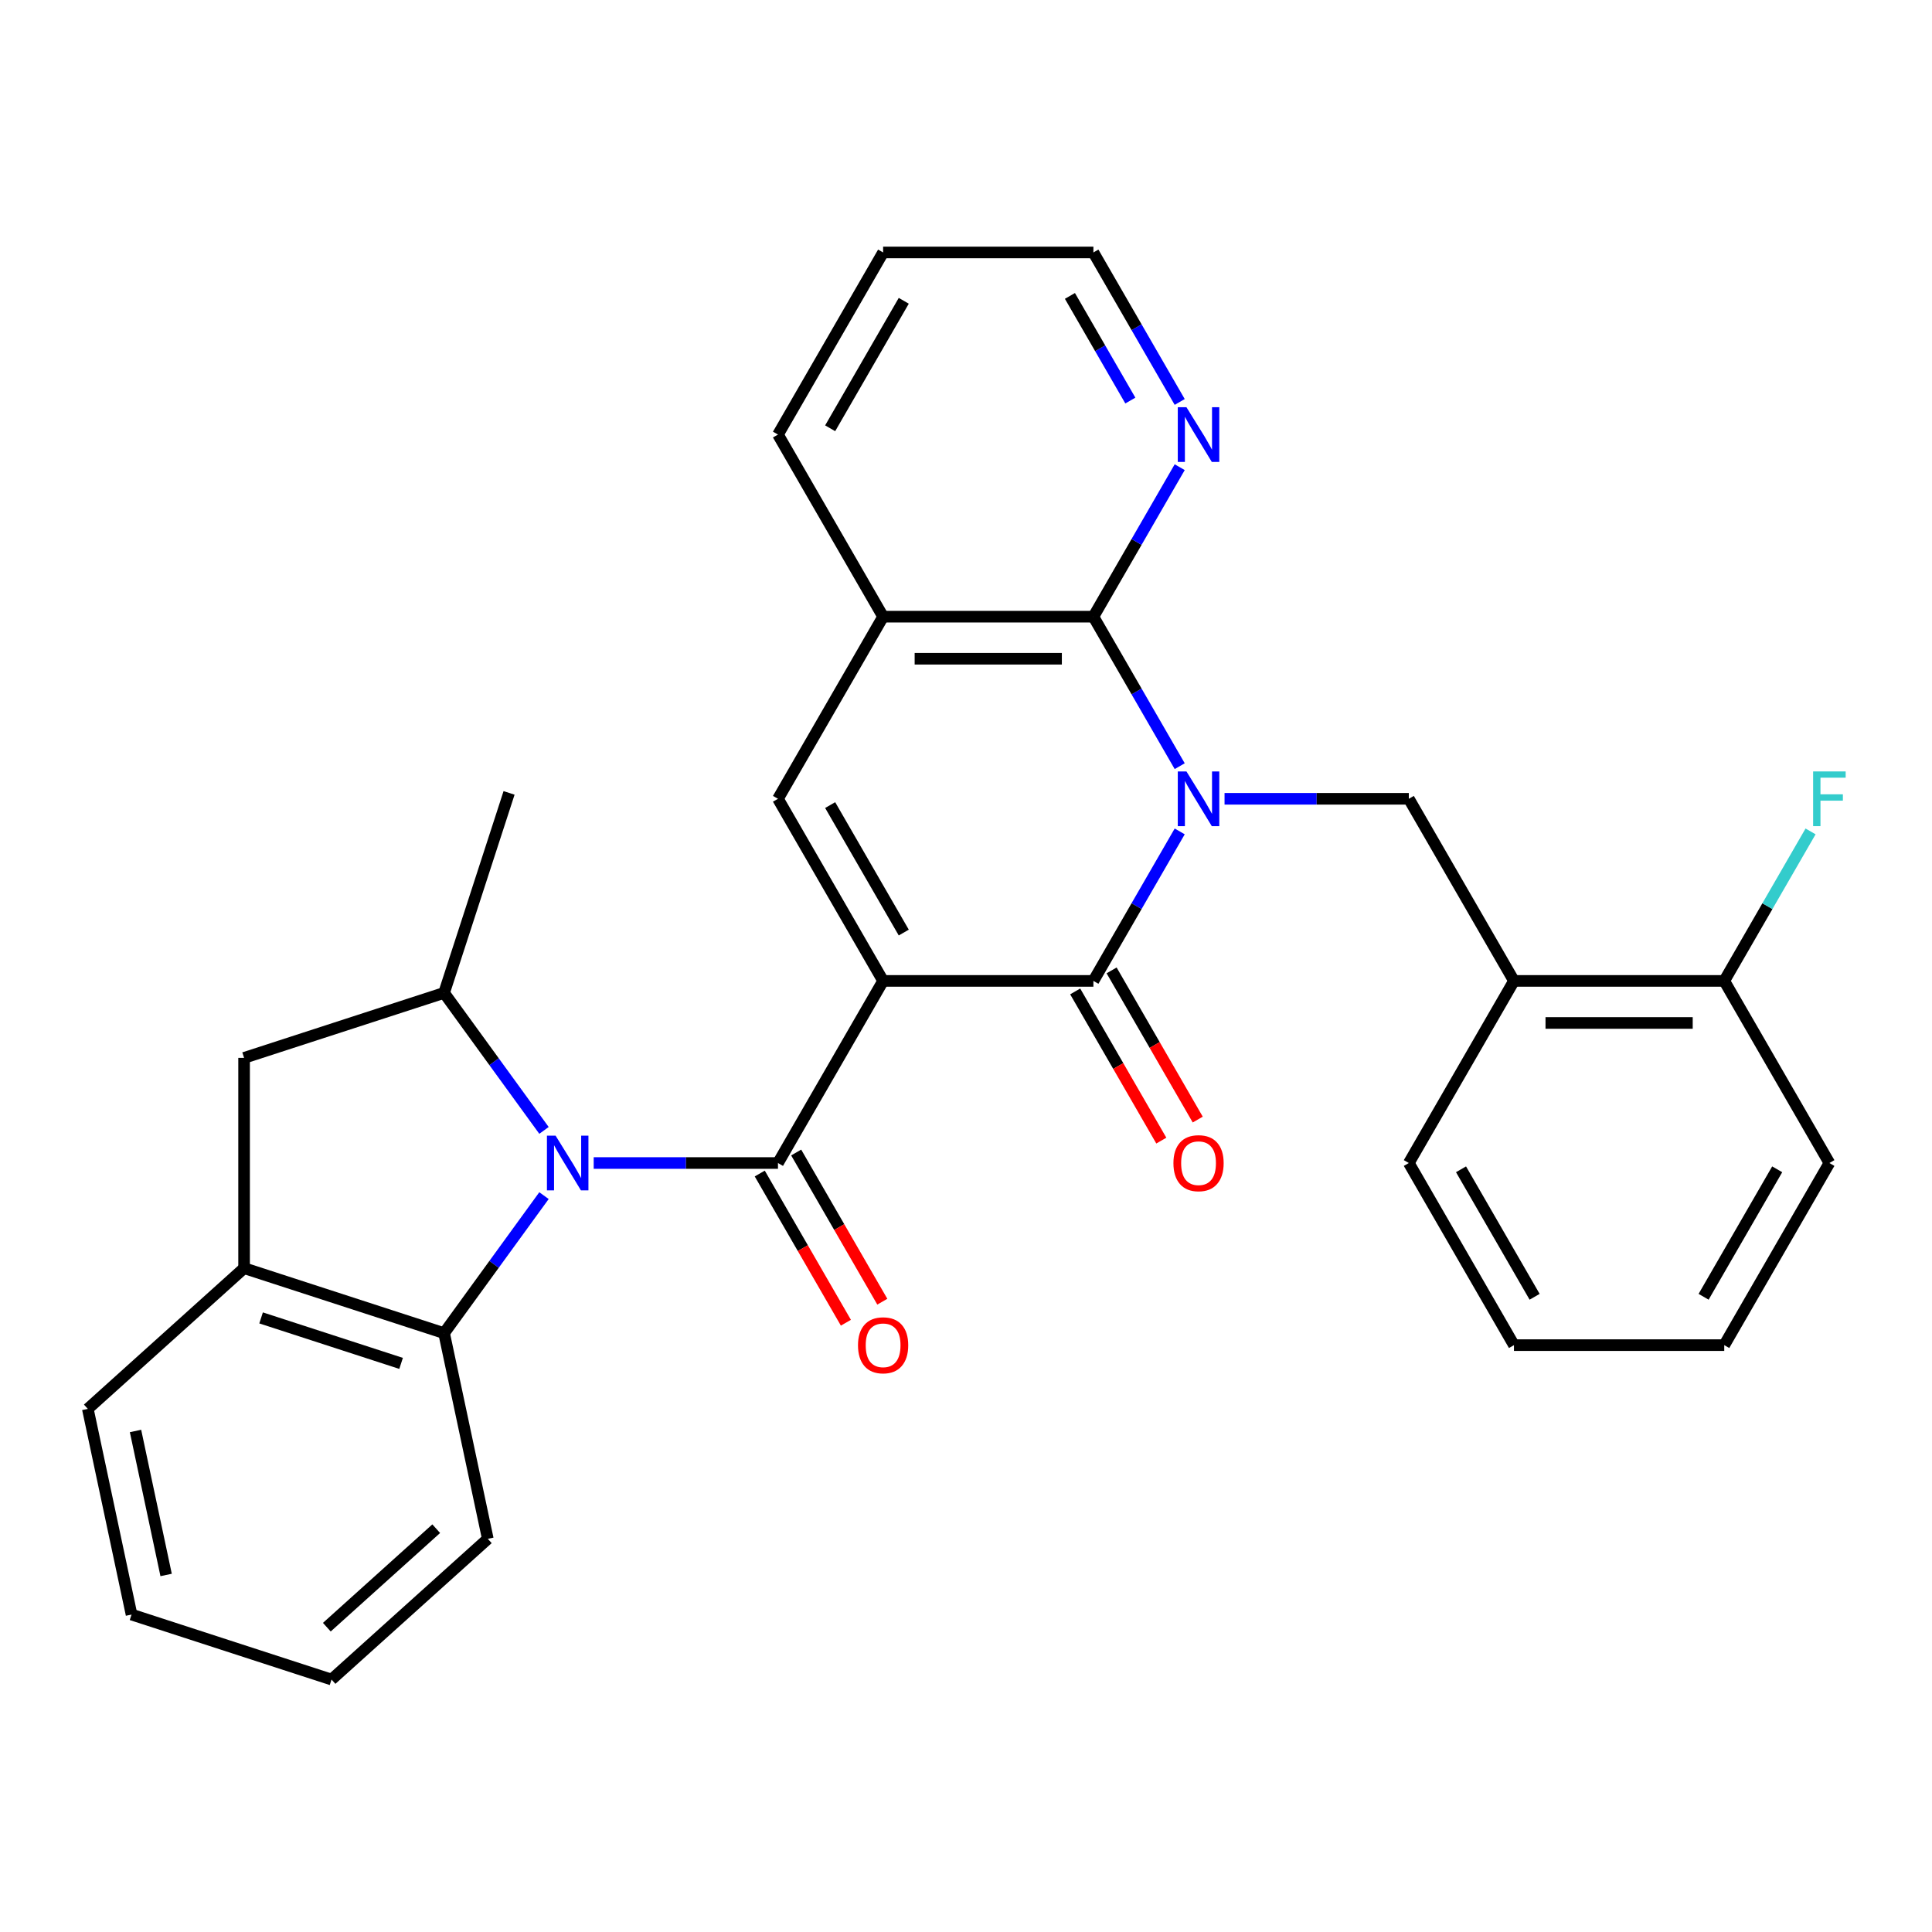 <?xml version='1.0' encoding='iso-8859-1'?>
<svg version='1.1' baseProfile='full'
              xmlns='http://www.w3.org/2000/svg'
                      xmlns:rdkit='http://www.rdkit.org/xml'
                      xmlns:xlink='http://www.w3.org/1999/xlink'
                  xml:space='preserve'
width='1000px' height='1000px' viewBox='0 0 1000 1000'>
<!-- END OF HEADER -->
<rect style='opacity:1.0;fill:#FFFFFF;stroke:none' width='1000' height='1000' x='0' y='0'> </rect>
<path class='bond-1' d='M 457.098,507.716 L 402.676,601.977' style='fill:none;fill-rule:evenodd;stroke:#000000;stroke-width:6px;stroke-linecap:butt;stroke-linejoin:miter;stroke-opacity:1' />
<path class='bond-2' d='M 457.098,507.716 L 565.941,507.716' style='fill:none;fill-rule:evenodd;stroke:#000000;stroke-width:6px;stroke-linecap:butt;stroke-linejoin:miter;stroke-opacity:1' />
<path class='bond-5' d='M 457.098,507.716 L 402.676,413.455' style='fill:none;fill-rule:evenodd;stroke:#000000;stroke-width:6px;stroke-linecap:butt;stroke-linejoin:miter;stroke-opacity:1' />
<path class='bond-5' d='M 467.787,482.693 L 429.691,416.71' style='fill:none;fill-rule:evenodd;stroke:#000000;stroke-width:6px;stroke-linecap:butt;stroke-linejoin:miter;stroke-opacity:1' />
<path class='bond-0' d='M 610.616,430.336 L 588.278,469.026' style='fill:none;fill-rule:evenodd;stroke:#0000FF;stroke-width:6px;stroke-linecap:butt;stroke-linejoin:miter;stroke-opacity:1' />
<path class='bond-0' d='M 588.278,469.026 L 565.941,507.716' style='fill:none;fill-rule:evenodd;stroke:#000000;stroke-width:6px;stroke-linecap:butt;stroke-linejoin:miter;stroke-opacity:1' />
<path class='bond-6' d='M 633.823,413.455 L 681.514,413.455' style='fill:none;fill-rule:evenodd;stroke:#0000FF;stroke-width:6px;stroke-linecap:butt;stroke-linejoin:miter;stroke-opacity:1' />
<path class='bond-6' d='M 681.514,413.455 L 729.205,413.455' style='fill:none;fill-rule:evenodd;stroke:#000000;stroke-width:6px;stroke-linecap:butt;stroke-linejoin:miter;stroke-opacity:1' />
<path class='bond-30' d='M 610.616,396.574 L 588.278,357.884' style='fill:none;fill-rule:evenodd;stroke:#0000FF;stroke-width:6px;stroke-linecap:butt;stroke-linejoin:miter;stroke-opacity:1' />
<path class='bond-30' d='M 588.278,357.884 L 565.941,319.194' style='fill:none;fill-rule:evenodd;stroke:#000000;stroke-width:6px;stroke-linecap:butt;stroke-linejoin:miter;stroke-opacity:1' />
<path class='bond-3' d='M 402.676,601.977 L 354.985,601.977' style='fill:none;fill-rule:evenodd;stroke:#000000;stroke-width:6px;stroke-linecap:butt;stroke-linejoin:miter;stroke-opacity:1' />
<path class='bond-3' d='M 354.985,601.977 L 307.294,601.977' style='fill:none;fill-rule:evenodd;stroke:#0000FF;stroke-width:6px;stroke-linecap:butt;stroke-linejoin:miter;stroke-opacity:1' />
<path class='bond-14' d='M 393.25,607.419 L 415.541,646.029' style='fill:none;fill-rule:evenodd;stroke:#000000;stroke-width:6px;stroke-linecap:butt;stroke-linejoin:miter;stroke-opacity:1' />
<path class='bond-14' d='M 415.541,646.029 L 437.833,684.639' style='fill:none;fill-rule:evenodd;stroke:#FF0000;stroke-width:6px;stroke-linecap:butt;stroke-linejoin:miter;stroke-opacity:1' />
<path class='bond-14' d='M 412.102,596.535 L 434.394,635.145' style='fill:none;fill-rule:evenodd;stroke:#000000;stroke-width:6px;stroke-linecap:butt;stroke-linejoin:miter;stroke-opacity:1' />
<path class='bond-14' d='M 434.394,635.145 L 456.685,673.754' style='fill:none;fill-rule:evenodd;stroke:#FF0000;stroke-width:6px;stroke-linecap:butt;stroke-linejoin:miter;stroke-opacity:1' />
<path class='bond-15' d='M 556.515,513.158 L 578.806,551.768' style='fill:none;fill-rule:evenodd;stroke:#000000;stroke-width:6px;stroke-linecap:butt;stroke-linejoin:miter;stroke-opacity:1' />
<path class='bond-15' d='M 578.806,551.768 L 601.097,590.378' style='fill:none;fill-rule:evenodd;stroke:#FF0000;stroke-width:6px;stroke-linecap:butt;stroke-linejoin:miter;stroke-opacity:1' />
<path class='bond-15' d='M 575.367,502.274 L 597.658,540.884' style='fill:none;fill-rule:evenodd;stroke:#000000;stroke-width:6px;stroke-linecap:butt;stroke-linejoin:miter;stroke-opacity:1' />
<path class='bond-15' d='M 597.658,540.884 L 619.95,579.494' style='fill:none;fill-rule:evenodd;stroke:#FF0000;stroke-width:6px;stroke-linecap:butt;stroke-linejoin:miter;stroke-opacity:1' />
<path class='bond-7' d='M 281.568,585.096 L 255.712,549.508' style='fill:none;fill-rule:evenodd;stroke:#0000FF;stroke-width:6px;stroke-linecap:butt;stroke-linejoin:miter;stroke-opacity:1' />
<path class='bond-7' d='M 255.712,549.508 L 229.857,513.921' style='fill:none;fill-rule:evenodd;stroke:#000000;stroke-width:6px;stroke-linecap:butt;stroke-linejoin:miter;stroke-opacity:1' />
<path class='bond-8' d='M 281.568,618.858 L 255.712,654.445' style='fill:none;fill-rule:evenodd;stroke:#0000FF;stroke-width:6px;stroke-linecap:butt;stroke-linejoin:miter;stroke-opacity:1' />
<path class='bond-8' d='M 255.712,654.445 L 229.857,690.033' style='fill:none;fill-rule:evenodd;stroke:#000000;stroke-width:6px;stroke-linecap:butt;stroke-linejoin:miter;stroke-opacity:1' />
<path class='bond-4' d='M 565.941,319.194 L 457.098,319.194' style='fill:none;fill-rule:evenodd;stroke:#000000;stroke-width:6px;stroke-linecap:butt;stroke-linejoin:miter;stroke-opacity:1' />
<path class='bond-4' d='M 549.614,340.963 L 473.424,340.963' style='fill:none;fill-rule:evenodd;stroke:#000000;stroke-width:6px;stroke-linecap:butt;stroke-linejoin:miter;stroke-opacity:1' />
<path class='bond-13' d='M 565.941,319.194 L 588.278,280.504' style='fill:none;fill-rule:evenodd;stroke:#000000;stroke-width:6px;stroke-linecap:butt;stroke-linejoin:miter;stroke-opacity:1' />
<path class='bond-13' d='M 588.278,280.504 L 610.616,241.814' style='fill:none;fill-rule:evenodd;stroke:#0000FF;stroke-width:6px;stroke-linecap:butt;stroke-linejoin:miter;stroke-opacity:1' />
<path class='bond-9' d='M 402.676,413.455 L 457.098,319.194' style='fill:none;fill-rule:evenodd;stroke:#000000;stroke-width:6px;stroke-linecap:butt;stroke-linejoin:miter;stroke-opacity:1' />
<path class='bond-11' d='M 729.205,413.455 L 783.627,507.716' style='fill:none;fill-rule:evenodd;stroke:#000000;stroke-width:6px;stroke-linecap:butt;stroke-linejoin:miter;stroke-opacity:1' />
<path class='bond-12' d='M 229.857,513.921 L 126.341,547.555' style='fill:none;fill-rule:evenodd;stroke:#000000;stroke-width:6px;stroke-linecap:butt;stroke-linejoin:miter;stroke-opacity:1' />
<path class='bond-18' d='M 229.857,513.921 L 263.491,410.405' style='fill:none;fill-rule:evenodd;stroke:#000000;stroke-width:6px;stroke-linecap:butt;stroke-linejoin:miter;stroke-opacity:1' />
<path class='bond-10' d='M 229.857,690.033 L 126.341,656.398' style='fill:none;fill-rule:evenodd;stroke:#000000;stroke-width:6px;stroke-linecap:butt;stroke-linejoin:miter;stroke-opacity:1' />
<path class='bond-10' d='M 207.602,705.691 L 135.141,682.147' style='fill:none;fill-rule:evenodd;stroke:#000000;stroke-width:6px;stroke-linecap:butt;stroke-linejoin:miter;stroke-opacity:1' />
<path class='bond-19' d='M 229.857,690.033 L 252.486,796.497' style='fill:none;fill-rule:evenodd;stroke:#000000;stroke-width:6px;stroke-linecap:butt;stroke-linejoin:miter;stroke-opacity:1' />
<path class='bond-20' d='M 457.098,319.194 L 402.676,224.933' style='fill:none;fill-rule:evenodd;stroke:#000000;stroke-width:6px;stroke-linecap:butt;stroke-linejoin:miter;stroke-opacity:1' />
<path class='bond-22' d='M 126.341,656.398 L 45.455,729.229' style='fill:none;fill-rule:evenodd;stroke:#000000;stroke-width:6px;stroke-linecap:butt;stroke-linejoin:miter;stroke-opacity:1' />
<path class='bond-31' d='M 126.341,656.398 L 126.341,547.555' style='fill:none;fill-rule:evenodd;stroke:#000000;stroke-width:6px;stroke-linecap:butt;stroke-linejoin:miter;stroke-opacity:1' />
<path class='bond-16' d='M 783.627,507.716 L 892.47,507.716' style='fill:none;fill-rule:evenodd;stroke:#000000;stroke-width:6px;stroke-linecap:butt;stroke-linejoin:miter;stroke-opacity:1' />
<path class='bond-16' d='M 799.953,529.485 L 876.143,529.485' style='fill:none;fill-rule:evenodd;stroke:#000000;stroke-width:6px;stroke-linecap:butt;stroke-linejoin:miter;stroke-opacity:1' />
<path class='bond-21' d='M 783.627,507.716 L 729.205,601.977' style='fill:none;fill-rule:evenodd;stroke:#000000;stroke-width:6px;stroke-linecap:butt;stroke-linejoin:miter;stroke-opacity:1' />
<path class='bond-32' d='M 610.616,208.052 L 588.278,169.362' style='fill:none;fill-rule:evenodd;stroke:#0000FF;stroke-width:6px;stroke-linecap:butt;stroke-linejoin:miter;stroke-opacity:1' />
<path class='bond-32' d='M 588.278,169.362 L 565.941,130.672' style='fill:none;fill-rule:evenodd;stroke:#000000;stroke-width:6px;stroke-linecap:butt;stroke-linejoin:miter;stroke-opacity:1' />
<path class='bond-32' d='M 585.062,207.33 L 569.426,180.247' style='fill:none;fill-rule:evenodd;stroke:#0000FF;stroke-width:6px;stroke-linecap:butt;stroke-linejoin:miter;stroke-opacity:1' />
<path class='bond-32' d='M 569.426,180.247 L 553.79,153.164' style='fill:none;fill-rule:evenodd;stroke:#000000;stroke-width:6px;stroke-linecap:butt;stroke-linejoin:miter;stroke-opacity:1' />
<path class='bond-17' d='M 892.47,507.716 L 914.808,469.026' style='fill:none;fill-rule:evenodd;stroke:#000000;stroke-width:6px;stroke-linecap:butt;stroke-linejoin:miter;stroke-opacity:1' />
<path class='bond-17' d='M 914.808,469.026 L 937.145,430.336' style='fill:none;fill-rule:evenodd;stroke:#33CCCC;stroke-width:6px;stroke-linecap:butt;stroke-linejoin:miter;stroke-opacity:1' />
<path class='bond-24' d='M 892.47,507.716 L 946.891,601.977' style='fill:none;fill-rule:evenodd;stroke:#000000;stroke-width:6px;stroke-linecap:butt;stroke-linejoin:miter;stroke-opacity:1' />
<path class='bond-26' d='M 252.486,796.497 L 171.6,869.328' style='fill:none;fill-rule:evenodd;stroke:#000000;stroke-width:6px;stroke-linecap:butt;stroke-linejoin:miter;stroke-opacity:1' />
<path class='bond-26' d='M 225.787,791.245 L 169.167,842.226' style='fill:none;fill-rule:evenodd;stroke:#000000;stroke-width:6px;stroke-linecap:butt;stroke-linejoin:miter;stroke-opacity:1' />
<path class='bond-25' d='M 402.676,224.933 L 457.098,130.672' style='fill:none;fill-rule:evenodd;stroke:#000000;stroke-width:6px;stroke-linecap:butt;stroke-linejoin:miter;stroke-opacity:1' />
<path class='bond-25' d='M 429.691,221.679 L 467.787,155.696' style='fill:none;fill-rule:evenodd;stroke:#000000;stroke-width:6px;stroke-linecap:butt;stroke-linejoin:miter;stroke-opacity:1' />
<path class='bond-27' d='M 729.205,601.977 L 783.627,696.238' style='fill:none;fill-rule:evenodd;stroke:#000000;stroke-width:6px;stroke-linecap:butt;stroke-linejoin:miter;stroke-opacity:1' />
<path class='bond-27' d='M 756.221,605.232 L 794.316,671.214' style='fill:none;fill-rule:evenodd;stroke:#000000;stroke-width:6px;stroke-linecap:butt;stroke-linejoin:miter;stroke-opacity:1' />
<path class='bond-33' d='M 45.455,729.229 L 68.084,835.693' style='fill:none;fill-rule:evenodd;stroke:#000000;stroke-width:6px;stroke-linecap:butt;stroke-linejoin:miter;stroke-opacity:1' />
<path class='bond-33' d='M 70.142,740.672 L 85.983,815.198' style='fill:none;fill-rule:evenodd;stroke:#000000;stroke-width:6px;stroke-linecap:butt;stroke-linejoin:miter;stroke-opacity:1' />
<path class='bond-23' d='M 565.941,130.672 L 457.098,130.672' style='fill:none;fill-rule:evenodd;stroke:#000000;stroke-width:6px;stroke-linecap:butt;stroke-linejoin:miter;stroke-opacity:1' />
<path class='bond-34' d='M 946.891,601.977 L 892.47,696.238' style='fill:none;fill-rule:evenodd;stroke:#000000;stroke-width:6px;stroke-linecap:butt;stroke-linejoin:miter;stroke-opacity:1' />
<path class='bond-34' d='M 919.876,605.232 L 881.781,671.214' style='fill:none;fill-rule:evenodd;stroke:#000000;stroke-width:6px;stroke-linecap:butt;stroke-linejoin:miter;stroke-opacity:1' />
<path class='bond-28' d='M 171.6,869.328 L 68.084,835.693' style='fill:none;fill-rule:evenodd;stroke:#000000;stroke-width:6px;stroke-linecap:butt;stroke-linejoin:miter;stroke-opacity:1' />
<path class='bond-29' d='M 783.627,696.238 L 892.47,696.238' style='fill:none;fill-rule:evenodd;stroke:#000000;stroke-width:6px;stroke-linecap:butt;stroke-linejoin:miter;stroke-opacity:1' />
<path  class='atom-1' d='M 614.102 399.295
L 623.382 414.295
Q 624.302 415.775, 625.782 418.455
Q 627.262 421.135, 627.342 421.295
L 627.342 399.295
L 631.102 399.295
L 631.102 427.615
L 627.222 427.615
L 617.262 411.215
Q 616.102 409.295, 614.862 407.095
Q 613.662 404.895, 613.302 404.215
L 613.302 427.615
L 609.622 427.615
L 609.622 399.295
L 614.102 399.295
' fill='#0000FF'/>
<path  class='atom-4' d='M 287.573 587.817
L 296.853 602.817
Q 297.773 604.297, 299.253 606.977
Q 300.733 609.657, 300.813 609.817
L 300.813 587.817
L 304.573 587.817
L 304.573 616.137
L 300.693 616.137
L 290.733 599.737
Q 289.573 597.817, 288.333 595.617
Q 287.133 593.417, 286.773 592.737
L 286.773 616.137
L 283.093 616.137
L 283.093 587.817
L 287.573 587.817
' fill='#0000FF'/>
<path  class='atom-14' d='M 614.102 210.773
L 623.382 225.773
Q 624.302 227.253, 625.782 229.933
Q 627.262 232.613, 627.342 232.773
L 627.342 210.773
L 631.102 210.773
L 631.102 239.093
L 627.222 239.093
L 617.262 222.693
Q 616.102 220.773, 614.862 218.573
Q 613.662 216.373, 613.302 215.693
L 613.302 239.093
L 609.622 239.093
L 609.622 210.773
L 614.102 210.773
' fill='#0000FF'/>
<path  class='atom-15' d='M 444.098 696.318
Q 444.098 689.518, 447.458 685.718
Q 450.818 681.918, 457.098 681.918
Q 463.378 681.918, 466.738 685.718
Q 470.098 689.518, 470.098 696.318
Q 470.098 703.198, 466.698 707.118
Q 463.298 710.998, 457.098 710.998
Q 450.858 710.998, 447.458 707.118
Q 444.098 703.238, 444.098 696.318
M 457.098 707.798
Q 461.418 707.798, 463.738 704.918
Q 466.098 701.998, 466.098 696.318
Q 466.098 690.758, 463.738 687.958
Q 461.418 685.118, 457.098 685.118
Q 452.778 685.118, 450.418 687.918
Q 448.098 690.718, 448.098 696.318
Q 448.098 702.038, 450.418 704.918
Q 452.778 707.798, 457.098 707.798
' fill='#FF0000'/>
<path  class='atom-16' d='M 607.362 602.057
Q 607.362 595.257, 610.722 591.457
Q 614.082 587.657, 620.362 587.657
Q 626.642 587.657, 630.002 591.457
Q 633.362 595.257, 633.362 602.057
Q 633.362 608.937, 629.962 612.857
Q 626.562 616.737, 620.362 616.737
Q 614.122 616.737, 610.722 612.857
Q 607.362 608.977, 607.362 602.057
M 620.362 613.537
Q 624.682 613.537, 627.002 610.657
Q 629.362 607.737, 629.362 602.057
Q 629.362 596.497, 627.002 593.697
Q 624.682 590.857, 620.362 590.857
Q 616.042 590.857, 613.682 593.657
Q 611.362 596.457, 611.362 602.057
Q 611.362 607.777, 613.682 610.657
Q 616.042 613.537, 620.362 613.537
' fill='#FF0000'/>
<path  class='atom-18' d='M 938.471 399.295
L 955.311 399.295
L 955.311 402.535
L 942.271 402.535
L 942.271 411.135
L 953.871 411.135
L 953.871 414.415
L 942.271 414.415
L 942.271 427.615
L 938.471 427.615
L 938.471 399.295
' fill='#33CCCC'/>
</svg>
